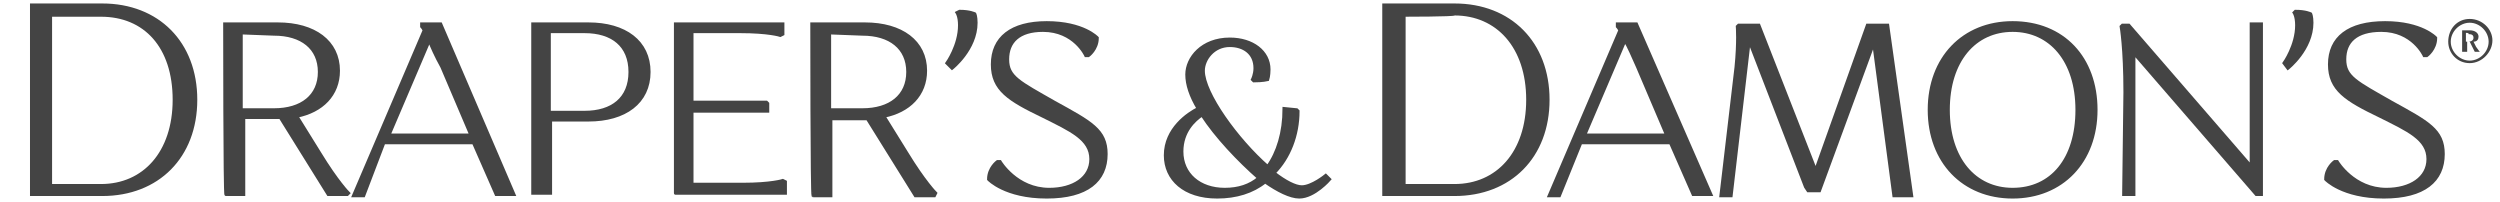 <?xml version="1.0" encoding="utf-8"?>
<!-- Generator: Adobe Illustrator 27.5.0, SVG Export Plug-In . SVG Version: 6.00 Build 0)  -->
<svg version="1.1" id="Layer_1" xmlns="http://www.w3.org/2000/svg" xmlns:xlink="http://www.w3.org/1999/xlink" x="0px" y="0px"
	 viewBox="0 0 198 16" style="enable-background:new 0 0 198 16;" xml:space="preserve">
<style type="text/css">
	.st0{fill:#444444;stroke:#444444;stroke-width:0.25;}
	.st1{fill:#444444;}
</style>
<g>
	<path class="st0" d="M2.5,0.4h5.6c4.4,0,7.4,3,7.4,7.5s-3,7.5-7.4,7.5H2.5V0.4z M4,1.2v13.5h4c3.4,0,5.8-2.6,5.8-6.8
		S11.5,1.2,8,1.2C8,1.2,4,1.2,4,1.2z"/>
</g>
<g>
	<path class="st0" d="M17.8,1.9H22c2.9,0,4.8,1.4,4.8,3.7c0,1.9-1.3,3.2-3.3,3.6l1.8,2.9c1.4,2.3,2.3,3.2,2.3,3.2l-0.1,0.1h-1.5
		l-3.8-6.1h-2.9v6.1h-1.4C17.8,15.5,17.8,1.9,17.8,1.9z M19.1,2.6v6.1h2.6c2.2,0,3.6-1.1,3.6-3c0-1.9-1.4-3-3.6-3L19.1,2.6L19.1,2.6
		z"/>
	<path class="st0" d="M28.8,15.5h-0.8l5.6-13.1c-0.1-0.2-0.2-0.3-0.2-0.3V1.9h1.5l5.8,13.5h-1.4l-1.8-4.1h-7.1L28.8,15.5z M34,3.2
		l-3.2,7.5h6.5l-2.3-5.4C34.5,4.4,34.2,3.7,34,3.2z"/>
	<path class="st0" d="M42.2,1.9h4.4c2.9,0,4.8,1.4,4.8,3.8s-1.9,3.8-4.8,3.8h-3v5.8h-1.4V1.9z M43.5,2.6v6.3h2.8
		c2.2,0,3.6-1.1,3.6-3.2s-1.4-3.2-3.6-3.2H43.5z"/>
	<path class="st0" d="M53.5,1.9H62v0.8l-0.2,0.1c0,0-0.9-0.3-3.2-0.3h-3.8v5.6h5.9l0.1,0.1v0.6h-6v5.8h4c2.3,0,3.2-0.3,3.2-0.3
		l0.2,0.1v0.9h-8.7C53.5,15.5,53.5,1.9,53.5,1.9z"/>
	<path class="st0" d="M64.3,1.9h4.2c2.9,0,4.8,1.4,4.8,3.7c0,1.9-1.3,3.2-3.3,3.6l1.8,2.9c1.4,2.3,2.3,3.2,2.3,3.2L74,15.5h-1.5
		l-3.8-6.1h-2.9v6.1h-1.4C64.3,15.5,64.3,1.9,64.3,1.9z M65.7,2.6v6.1h2.6c2.2,0,3.6-1.1,3.6-3c0-1.9-1.4-3-3.6-3L65.7,2.6L65.7,2.6
		z"/>
	<path class="st0" d="M75,5c0,0,1-1.4,1-3c0-0.7-0.2-1-0.2-1L76,0.9c0.8,0,1.2,0.2,1.2,0.2s0.1,0.2,0.1,0.7c0,2.1-1.9,3.6-1.9,3.6
		L75,5z"/>
	<path class="st0" d="M79.8,4.7c0,1.4,0.9,1.8,3.7,3.4c2.9,1.6,4.1,2.2,4.1,4.1c0,2.1-1.5,3.4-4.7,3.4c-3.3,0-4.6-1.4-4.6-1.4
		c0-0.9,0.7-1.4,0.7-1.4h0.2c0,0,1.3,2.2,3.9,2.2c1.9,0,3.3-0.9,3.3-2.4c0-1.6-1.6-2.3-3.8-3.4c-2.7-1.3-4-2.1-4-4.1
		c0-2.1,1.5-3.3,4.3-3.3c2.9,0,4,1.2,4,1.2c0,0.9-0.7,1.4-0.7,1.4h-0.2c0,0-0.9-2-3.4-2C80.7,2.4,79.8,3.3,79.8,4.7z"/>
</g>
<g>
	<path class="st0" d="M102.7,8.7l0.1,0.1c0,1.9-0.7,3.7-1.9,4.9c0.9,0.7,1.7,1.1,2.2,1.1c0.8,0,1.9-0.9,1.9-0.9l0.3,0.3
		c0,0-1.2,1.4-2.4,1.4c-0.7,0-1.7-0.5-2.7-1.2c-1,0.8-2.3,1.2-3.8,1.2c-2.6,0-4.1-1.4-4.1-3.3c0-2.1,1.8-3.3,2.6-3.7
		c-0.6-1-0.9-1.9-0.9-2.7c0-1.3,1.2-2.8,3.4-2.8c1.8,0,3.1,1,3.1,2.4c0,0.5-0.1,0.8-0.1,0.8s-0.4,0.1-1.1,0.1l-0.1-0.1
		c0,0,0.2-0.4,0.2-0.9c0-1.2-0.9-1.8-2-1.8c-1.3,0-2.1,1.1-2.1,2c0,1.8,2.7,5.5,5.1,7.6c0.8-1.1,1.3-2.7,1.3-4.6L102.7,8.7
		L102.7,8.7z M95.2,9.1c-0.6,0.4-1.6,1.3-1.6,2.9c0,1.8,1.4,3,3.4,3c1.1,0,2-0.3,2.7-0.9C98.1,12.7,96.3,10.8,95.2,9.1z"/>
</g>
<g>
	<path class="st0" d="M109.6,0.4h5.6c4.4,0,7.4,3,7.4,7.5s-3,7.5-7.4,7.5h-5.6V0.4z M111.2,1.2v13.5h4c3.4,0,5.8-2.6,5.8-6.8
		s-2.4-6.8-5.8-6.8C115.2,1.2,111.2,1.2,111.2,1.2z"/>
</g>
<g>
	<path class="st0" d="M123.5,15.5h-0.8l5.6-13.1c-0.1-0.2-0.2-0.3-0.2-0.3V1.9h1.5l5.9,13.5h-1.4l-1.8-4.1h-7.1L123.5,15.5z
		 M128.7,3.2l-3.2,7.5h6.5l-2.3-5.4C129.3,4.4,129,3.7,128.7,3.2z"/>
	<path class="st0" d="M148.4,3.4L148.4,3.4l-4.3,11.7h-0.9l-0.2-0.3l-4.4-11.4l-0.1,0.1l-1.4,12h-0.8l1.2-10.2
		c0.2-2,0.1-3.2,0.1-3.2l0.1-0.1h1.6l4.5,11.5l4.1-11.5h1.6l1.9,13.5h-1.4L148.4,3.4z"/>
	<path class="st0" d="M159.4,1.8c4,0,6.6,2.8,6.6,6.9c0,4.1-2.7,6.9-6.6,6.9c-3.9,0-6.6-2.8-6.6-6.9C152.8,4.6,155.5,1.8,159.4,1.8z
		 M159.4,15c3.1,0,5.1-2.4,5.1-6.3s-2.1-6.3-5.1-6.3s-5.1,2.4-5.1,6.3S156.4,15,159.4,15z"/>
	<path class="st0" d="M168.3,7.3c0-3.5-0.3-5.2-0.3-5.2l0.1-0.1h0.5l9.7,11.2V1.9h0.8v13.5h-0.4l-9.7-11.2v11.2h-0.8L168.3,7.3
		L168.3,7.3z"/>
	<path class="st0" d="M180.9,5c0,0,1-1.4,1-3c0-0.7-0.2-1-0.2-1l0.1-0.1c0.8,0,1.2,0.2,1.2,0.2s0.1,0.2,0.1,0.7
		c0,2.1-1.9,3.6-1.9,3.6L180.9,5z"/>
	<path class="st0" d="M185.7,4.7c0,1.4,0.9,1.8,3.7,3.4c2.9,1.6,4.1,2.2,4.1,4.1c0,2.1-1.5,3.4-4.7,3.4c-3.3,0-4.6-1.4-4.6-1.4
		c0-0.9,0.7-1.4,0.7-1.4h0.2c0,0,1.3,2.2,3.9,2.2c1.9,0,3.3-0.9,3.3-2.4c0-1.6-1.6-2.3-3.8-3.4c-2.7-1.3-4-2.1-4-4.1
		c0-2.1,1.5-3.3,4.4-3.3c2.9,0,4,1.2,4,1.2c0,0.9-0.7,1.4-0.7,1.4H192c0,0-0.9-2-3.4-2C186.6,2.4,185.7,3.3,185.7,4.7z"/>
</g>
<g>
	<path class="st1" d="M195.6,1.5c1,0,1.8,0.8,1.8,1.7S196.6,5,195.6,5c-1,0-1.7-0.8-1.7-1.7C193.9,2.3,194.6,1.5,195.6,1.5z
		 M195.6,4.8c0.8,0,1.5-0.7,1.5-1.5s-0.7-1.5-1.5-1.5s-1.5,0.7-1.5,1.5S194.8,4.8,195.6,4.8z M195,2.4h0.6c0.4,0,0.7,0.2,0.7,0.5
		c0,0.2-0.1,0.4-0.4,0.4l0.2,0.4c0.2,0.3,0.3,0.4,0.3,0.4l0,0H196l-0.4-0.8h-0.2v0.8H195V2.4z M195.3,2.6v0.7h0.2
		c0.2,0,0.4-0.1,0.4-0.3s-0.1-0.3-0.4-0.3C195.6,2.6,195.3,2.6,195.3,2.6z"/>
</g>
</svg>
